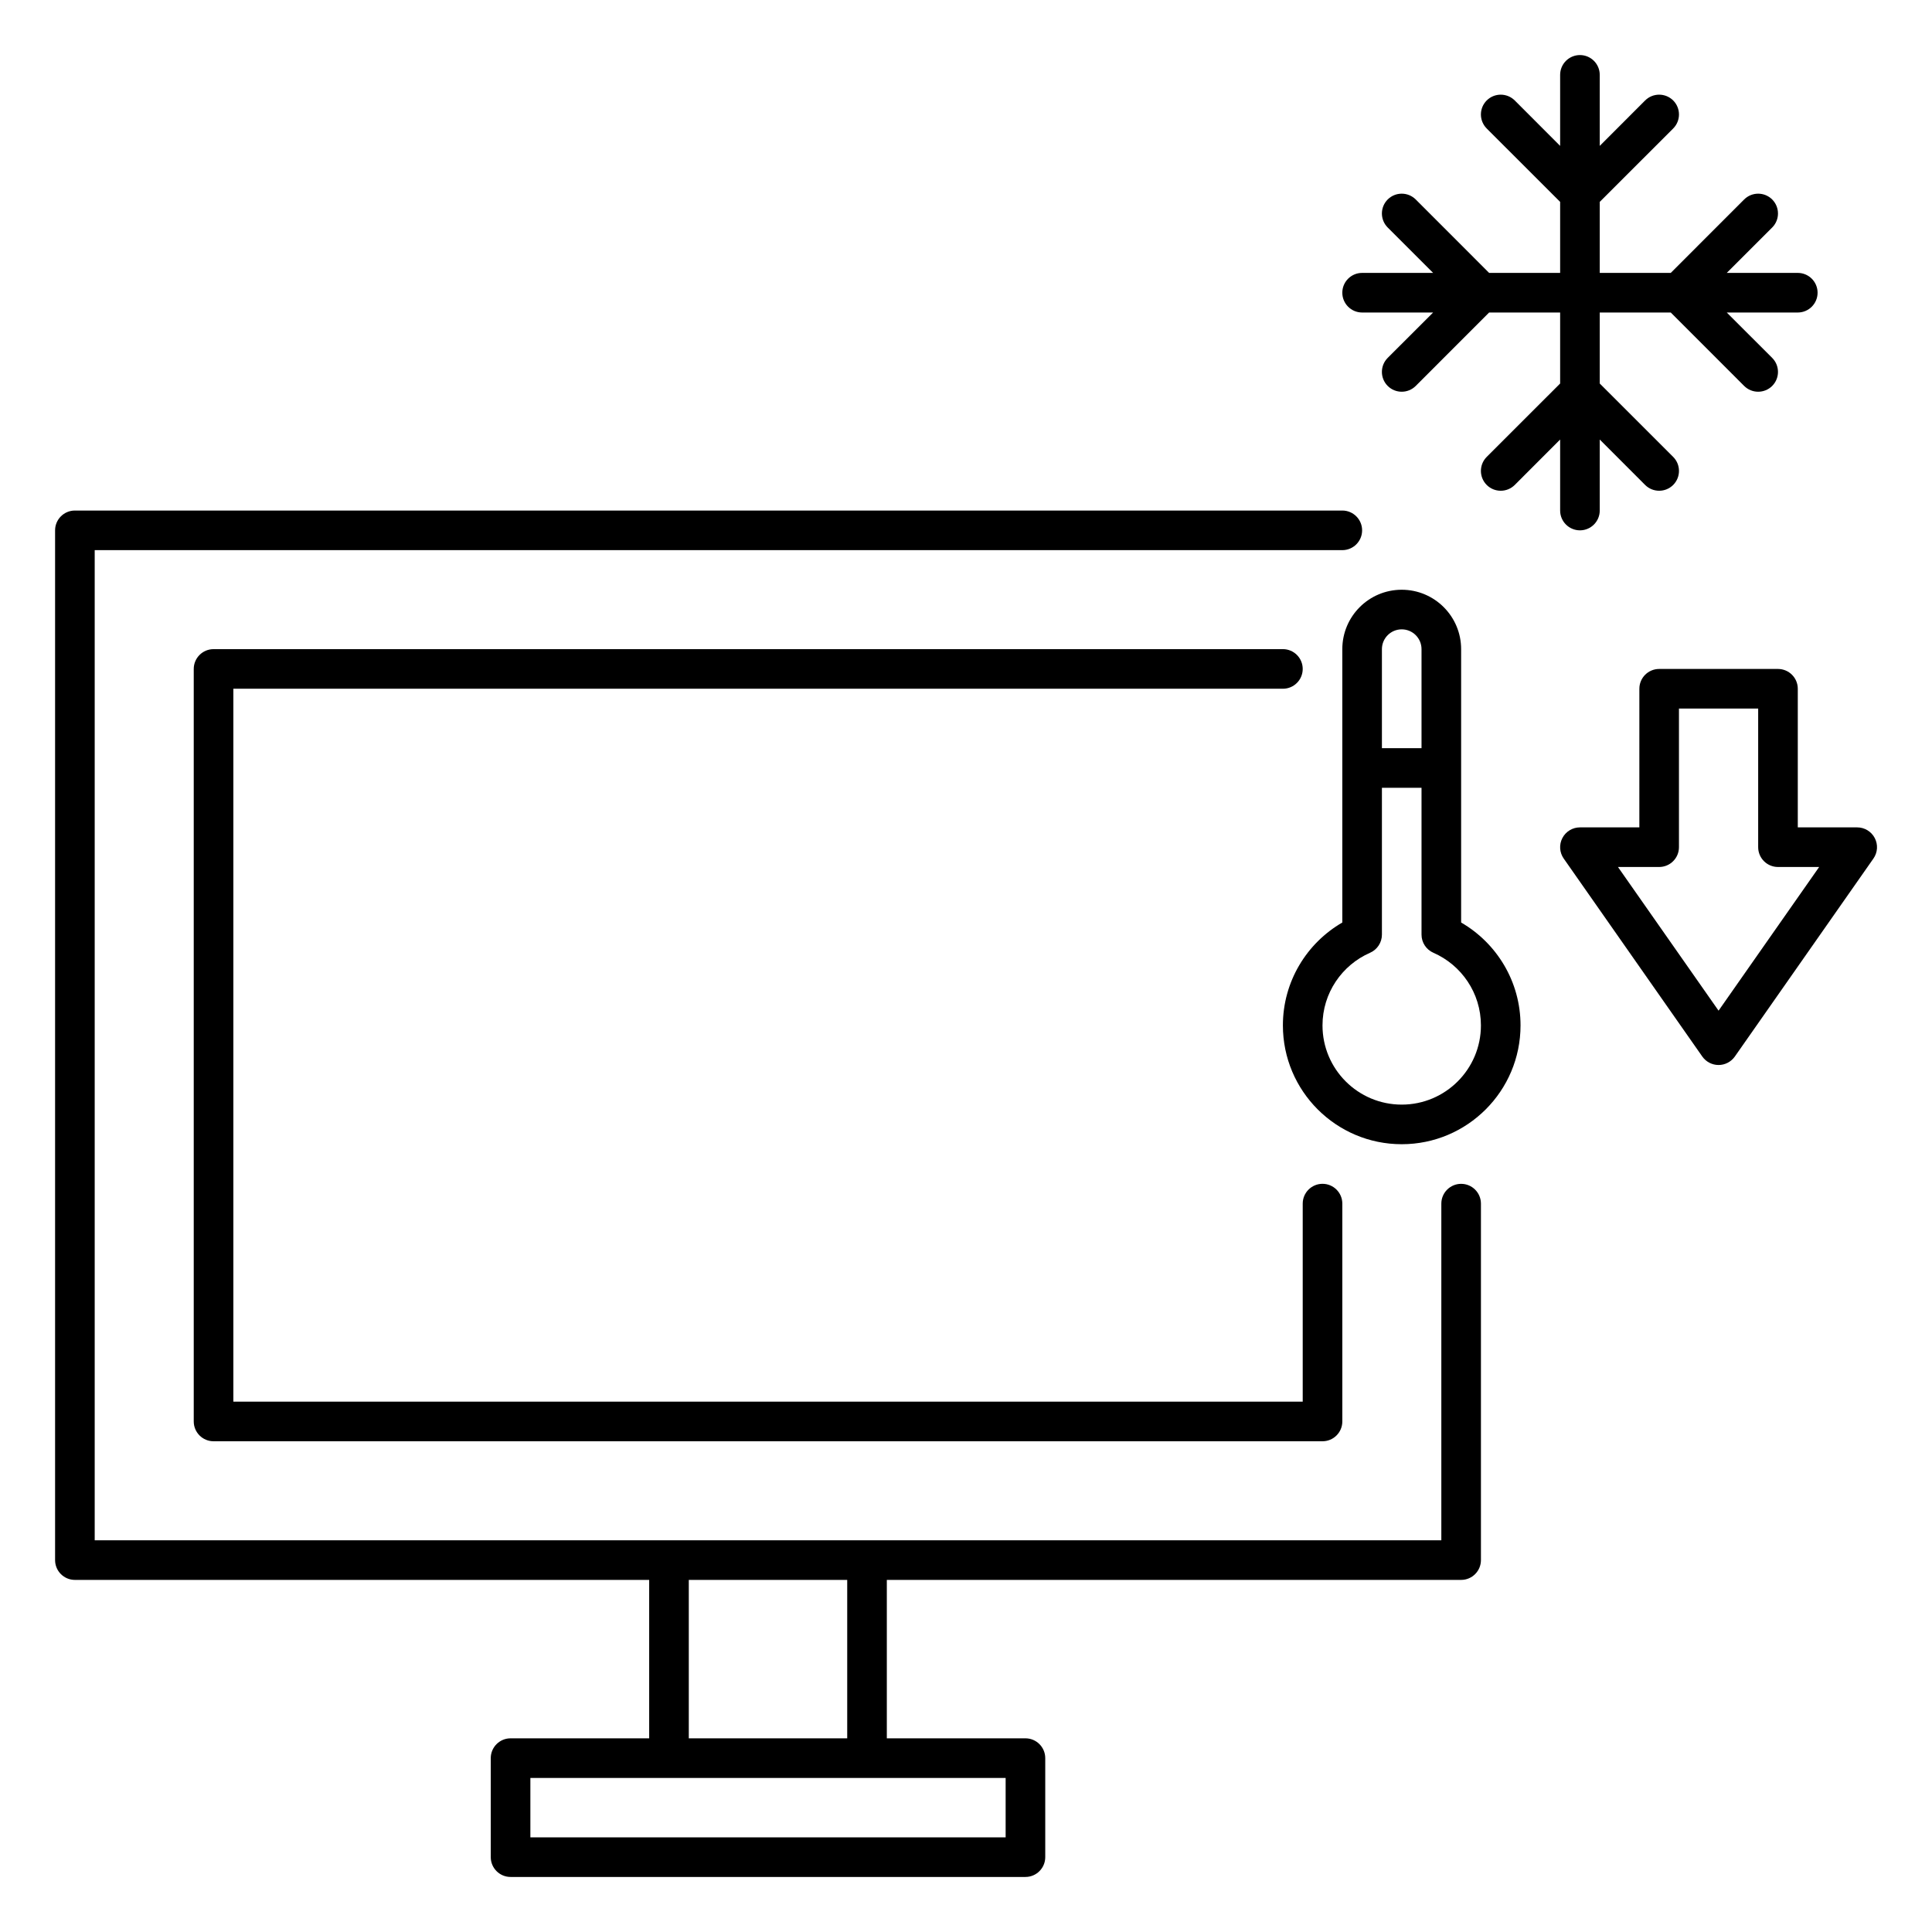 <?xml version="1.0" encoding="UTF-8"?>
<!-- Uploaded to: ICON Repo, www.svgrepo.com, Generator: ICON Repo Mixer Tools -->
<svg fill="#000000" width="800px" height="800px" version="1.1" viewBox="144 144 512 512" xmlns="http://www.w3.org/2000/svg">
 <path d="m316.04 562.69v41.984h-36.734c-2.898 0-5.25 2.352-5.25 5.25v26.238c0 2.898 2.352 5.25 5.25 5.25h136.45c2.894 0 5.246-2.352 5.246-5.25v-26.238c0-2.898-2.352-5.25-5.246-5.25h-36.738v-41.984h152.2c2.894 0 5.246-2.352 5.246-5.246v-94.465c0-2.898-2.352-5.25-5.246-5.25-2.898 0-5.25 2.352-5.25 5.25v89.215h-356.87v-262.4h330.63c2.894 0 5.246-2.352 5.246-5.25 0-2.894-2.352-5.246-5.246-5.246h-335.88c-2.898 0-5.25 2.352-5.25 5.246v272.9c0 2.894 2.352 5.246 5.25 5.246zm94.465 52.48h-125.95v15.746h125.95zm-41.984-52.48h-41.984v41.984h41.984zm115.46-246.66h-283.39c-2.894 0-5.246 2.352-5.246 5.25v199.42c0 2.898 2.352 5.25 5.246 5.25h293.89c2.898 0 5.25-2.352 5.25-5.25v-57.727c0-2.898-2.352-5.25-5.25-5.25-2.894 0-5.246 2.352-5.246 5.25v52.48h-283.39v-188.93h278.14c2.898 0 5.25-2.352 5.25-5.246 0-2.898-2.352-5.25-5.25-5.25zm15.746 72.445c-9.406 5.445-15.746 15.617-15.746 27.266 0 17.383 14.105 31.488 31.488 31.488s31.488-14.105 31.488-31.488c0-11.648-6.34-21.82-15.742-27.266v-72.445c0-8.691-7.055-15.742-15.746-15.742s-15.742 7.051-15.742 15.742zm20.992-35.707v38.918c0 2.09 1.238 3.977 3.148 4.809 7.41 3.242 12.594 10.641 12.594 19.246 0 11.59-9.402 20.992-20.992 20.992-11.586 0-20.992-9.402-20.992-20.992 0-8.605 5.188-16.004 12.598-19.246 1.91-0.832 3.148-2.719 3.148-4.809v-38.918zm57.727 10.496h-15.742c-1.953 0-3.75 1.09-4.652 2.82-0.91 1.734-0.777 3.832 0.348 5.438l36.734 52.48c0.988 1.395 2.594 2.234 4.305 2.234s3.316-0.84 4.305-2.234l36.734-52.48c1.125-1.605 1.262-3.703 0.348-5.438-0.902-1.73-2.699-2.82-4.648-2.82h-15.746v-36.738c0-2.898-2.352-5.246-5.246-5.246h-31.488c-2.898 0-5.25 2.348-5.25 5.246zm5.25 10.496c2.894 0 5.246-2.352 5.246-5.25v-36.734h20.992v36.734c0 2.898 2.352 5.25 5.25 5.25h10.914l-26.66 38.078-26.66-38.078zm-62.977-31.488h-10.496v-26.242c0-2.898 2.352-5.246 5.246-5.246 2.898 0 5.25 2.348 5.25 5.246zm36.734-159.61-12.027-12.039c-2.059-2.047-5.375-2.047-7.434 0-2.047 2.055-2.047 5.371 0 7.43l19.461 19.449v18.82h-18.82l-19.449-19.461c-2.055-2.047-5.371-2.047-7.43 0-2.047 2.059-2.047 5.375 0 7.43l12.039 12.031h-18.82c-2.894 0-5.246 2.352-5.246 5.246 0 2.898 2.352 5.25 5.246 5.25h18.82l-12.039 12.027c-2.047 2.059-2.047 5.375 0 7.43 2.059 2.047 5.375 2.047 7.43 0l19.449-19.457h18.82v18.816l-19.461 19.449c-2.047 2.059-2.047 5.375 0 7.434 2.059 2.047 5.375 2.047 7.434 0l12.027-12.039v18.82c0 2.894 2.352 5.246 5.25 5.246 2.894 0 5.246-2.352 5.246-5.246v-18.82l12.027 12.039c2.059 2.047 5.375 2.047 7.434 0 2.047-2.059 2.047-5.375 0-7.434l-19.461-19.449v-18.816h18.82l19.449 19.457c2.059 2.047 5.375 2.047 7.43 0 2.047-2.055 2.047-5.371 0-7.43l-12.039-12.027h18.82c2.898 0 5.25-2.352 5.25-5.25 0-2.894-2.352-5.246-5.25-5.246h-18.82l12.039-12.031c2.047-2.055 2.047-5.371 0-7.43-2.055-2.047-5.371-2.047-7.43 0l-19.449 19.461h-18.82v-18.82l19.461-19.449c2.047-2.059 2.047-5.375 0-7.43-2.059-2.047-5.375-2.047-7.434 0l-12.027 12.039v-18.82c0-2.898-2.352-5.25-5.246-5.25-2.898 0-5.25 2.352-5.25 5.25z" fill-rule="evenodd"/>
</svg>